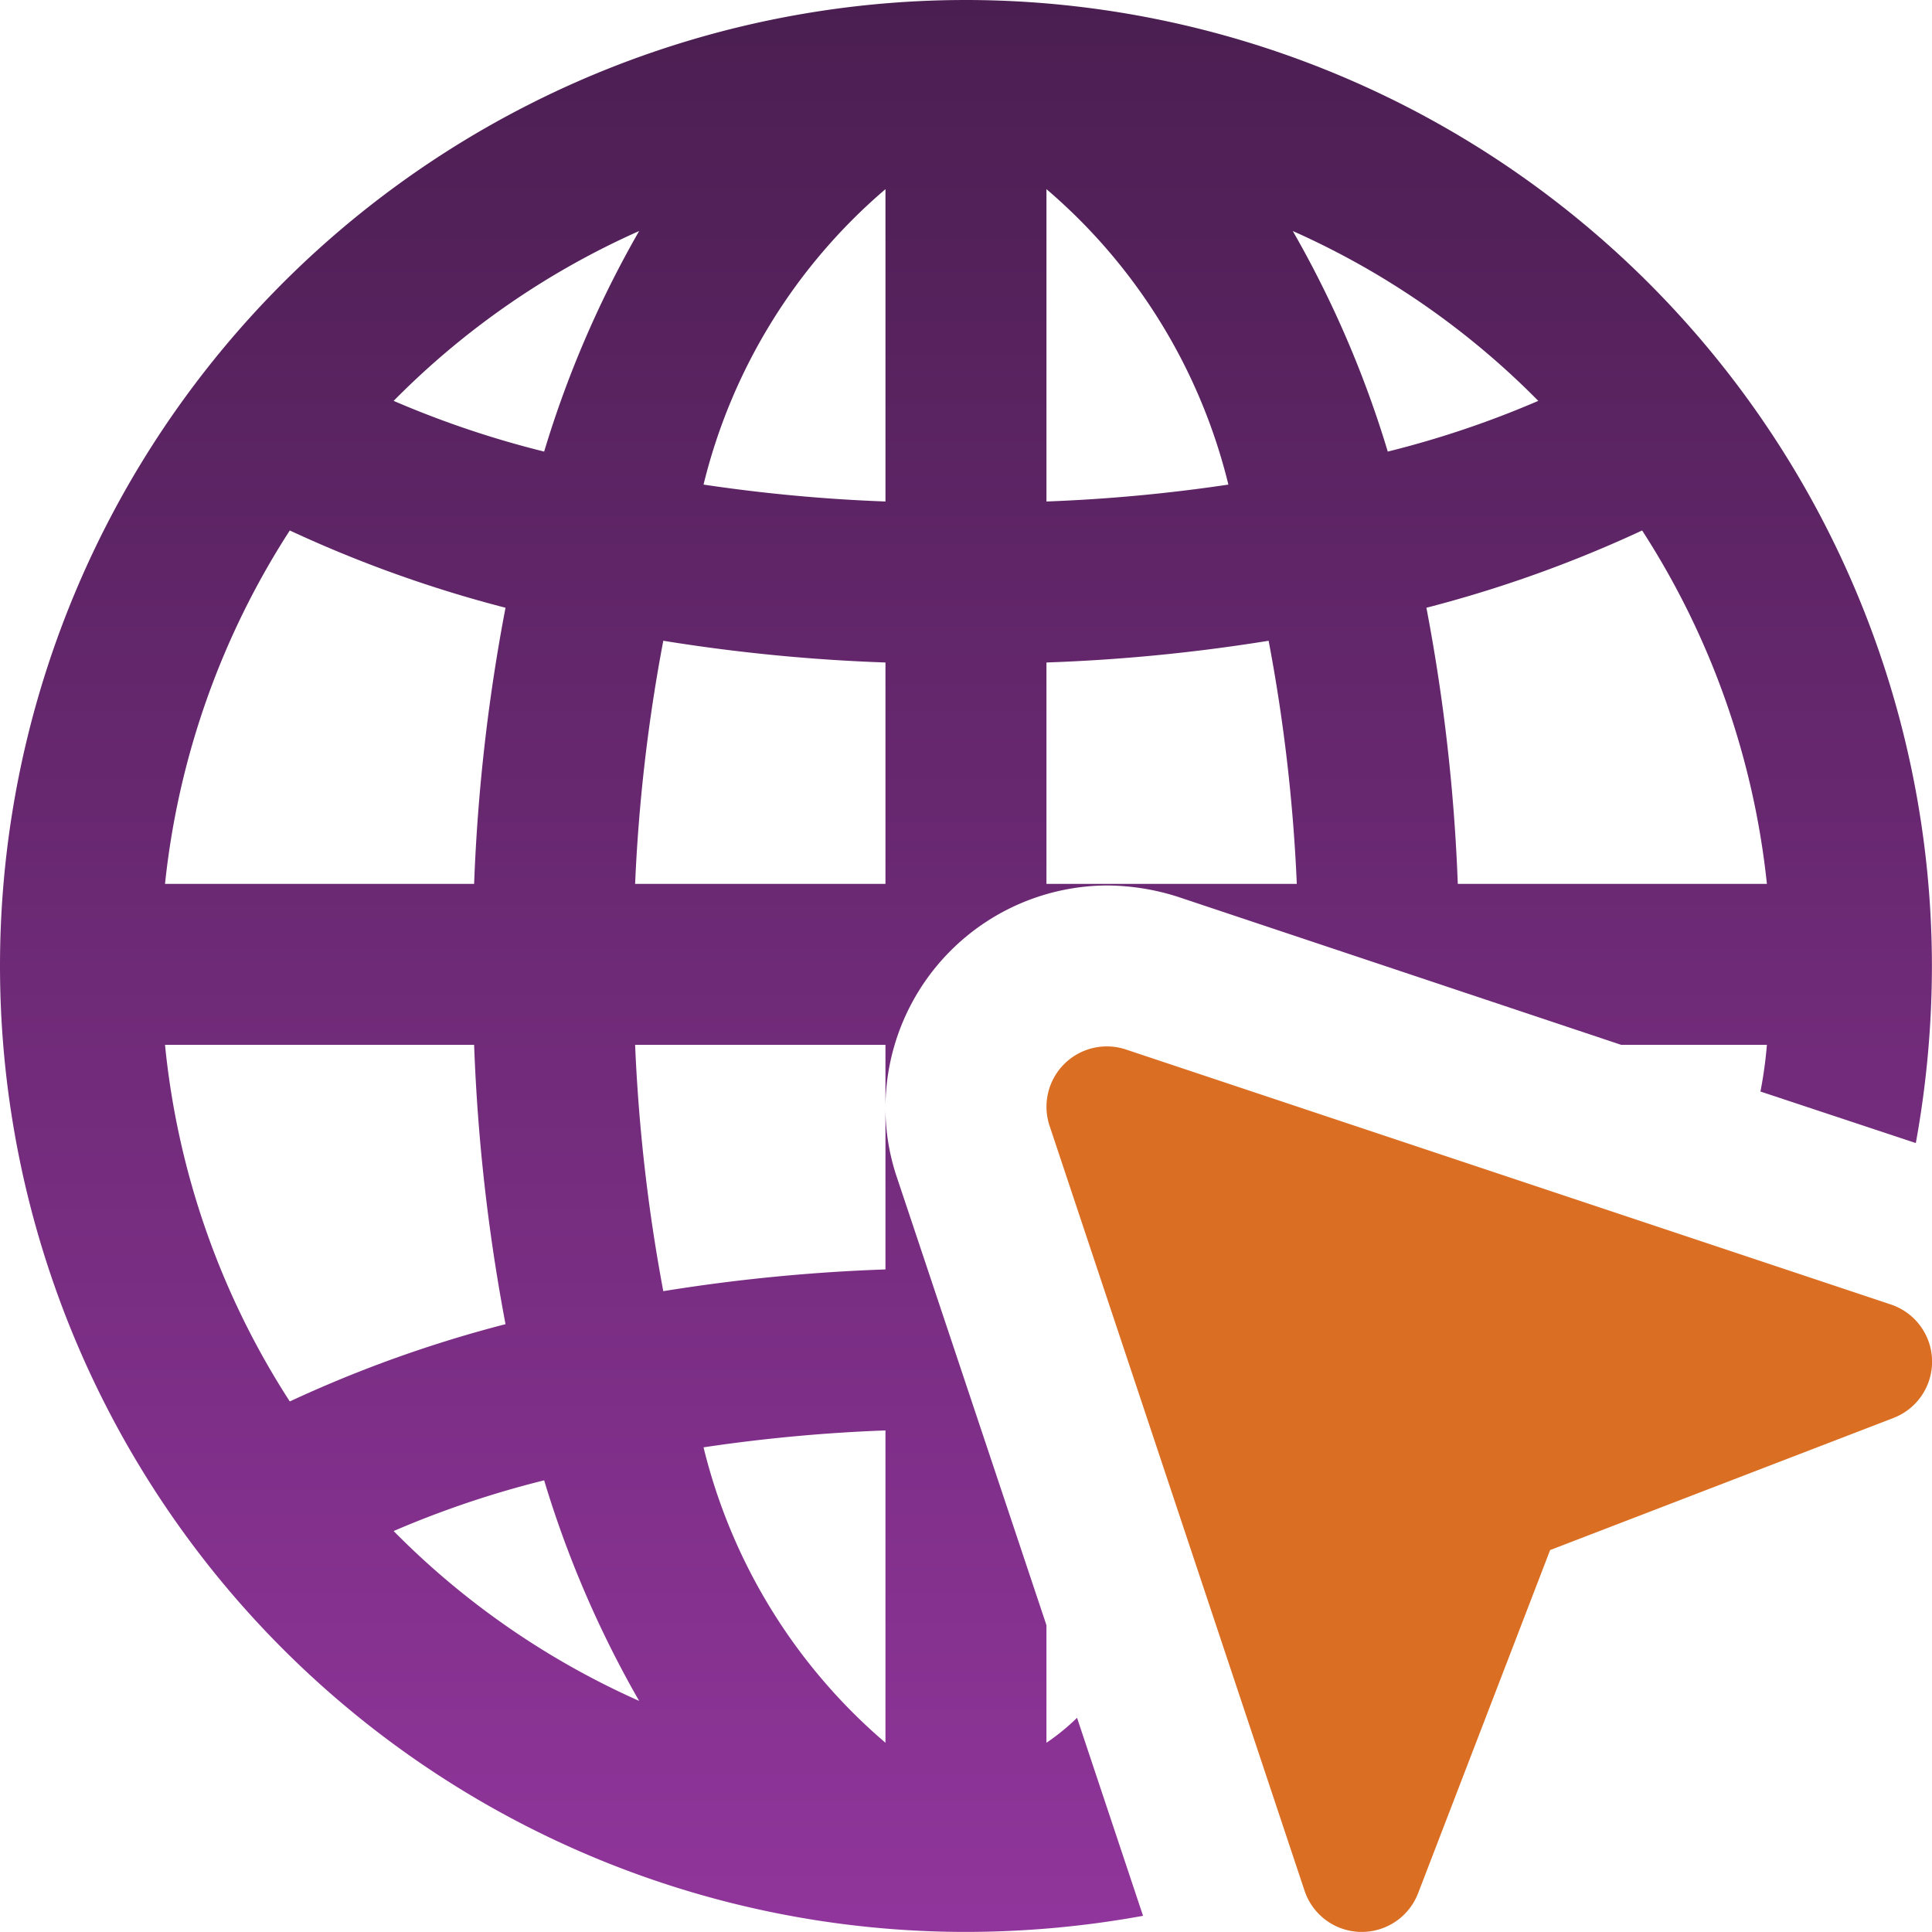 <svg id="click" xmlns="http://www.w3.org/2000/svg" xmlns:xlink="http://www.w3.org/1999/xlink" width="24.001" height="24" viewBox="0 0 24.001 24">
  <defs>
    <linearGradient id="linear-gradient" x1="0.5" x2="0.5" y2="1" gradientUnits="objectBoundingBox">
      <stop offset="0" stop-color="#471d4d"/>
      <stop offset="1" stop-color="#90359b"/>
    </linearGradient>
  </defs>
  <path id="Path_204222" data-name="Path 204222" d="M12,0a12,12,0,0,0,0,24,12.33,12.33,0,0,0,2.2-.2l-.82-2.46a2.716,2.716,0,0,1-.38.31V20.19l-1.86-5.57a2.7,2.7,0,0,1-.14-.88v2.03a22.06,22.06,0,0,0-2.76.27,21.462,21.462,0,0,1-.35-3.06H11v.76A2.766,2.766,0,0,1,13.75,11a2.943,2.943,0,0,1,.88.14l5.51,1.84h1.81a5.4,5.4,0,0,1-.08.58l1.93.64A12.331,12.331,0,0,0,24,12,12.01,12.01,0,0,0,12,0ZM11,17.77v3.88a7.011,7.011,0,0,1-2.26-3.67A20.386,20.386,0,0,1,11,17.77ZM3.6,6.59a15.569,15.569,0,0,0,2.68.96,22.743,22.743,0,0,0-.39,3.43H2.05A10.011,10.011,0,0,1,3.6,6.59ZM2.05,12.98H5.89a23.14,23.14,0,0,0,.39,3.47,15.569,15.569,0,0,0-2.68.96,9.961,9.961,0,0,1-1.55-4.43Zm5.89,8.15a9.977,9.977,0,0,1-3.05-2.11,12.059,12.059,0,0,1,1.87-.63,13.06,13.06,0,0,0,1.18,2.74ZM6.76,5.61a12.059,12.059,0,0,1-1.87-.63A9.977,9.977,0,0,1,7.94,2.87,13.06,13.06,0,0,0,6.76,5.61ZM11,10.98H7.89a21.049,21.049,0,0,1,.35-3.02A22.06,22.06,0,0,0,11,8.23Zm0-4.75a20.386,20.386,0,0,1-2.26-.21A7.011,7.011,0,0,1,11,2.35Zm2-3.88a7.011,7.011,0,0,1,2.26,3.67A20.386,20.386,0,0,1,13,6.23Zm0,8.63V8.23a22.06,22.06,0,0,0,2.76-.27,21.049,21.049,0,0,1,.35,3.02Zm3.06-8.11a9.977,9.977,0,0,1,3.05,2.11,12.059,12.059,0,0,1-1.87.63,13.06,13.06,0,0,0-1.18-2.74Zm2.05,8.11a22.743,22.743,0,0,0-.39-3.43,15.569,15.569,0,0,0,2.68-.96,10.011,10.011,0,0,1,1.55,4.39Z" fill="url(#linear-gradient)"/>
  <path id="Path_204223" data-name="Path 204223" d="M16.917,24H16.9a.749.749,0,0,1-.694-.513l-3.167-9.5a.75.75,0,0,1,.949-.949l9.5,3.167a.749.749,0,0,1,.032,1.411l-4.263,1.64-1.64,4.263a.75.75,0,0,1-.7.481Z" fill="#da6e22"/>
</svg>
